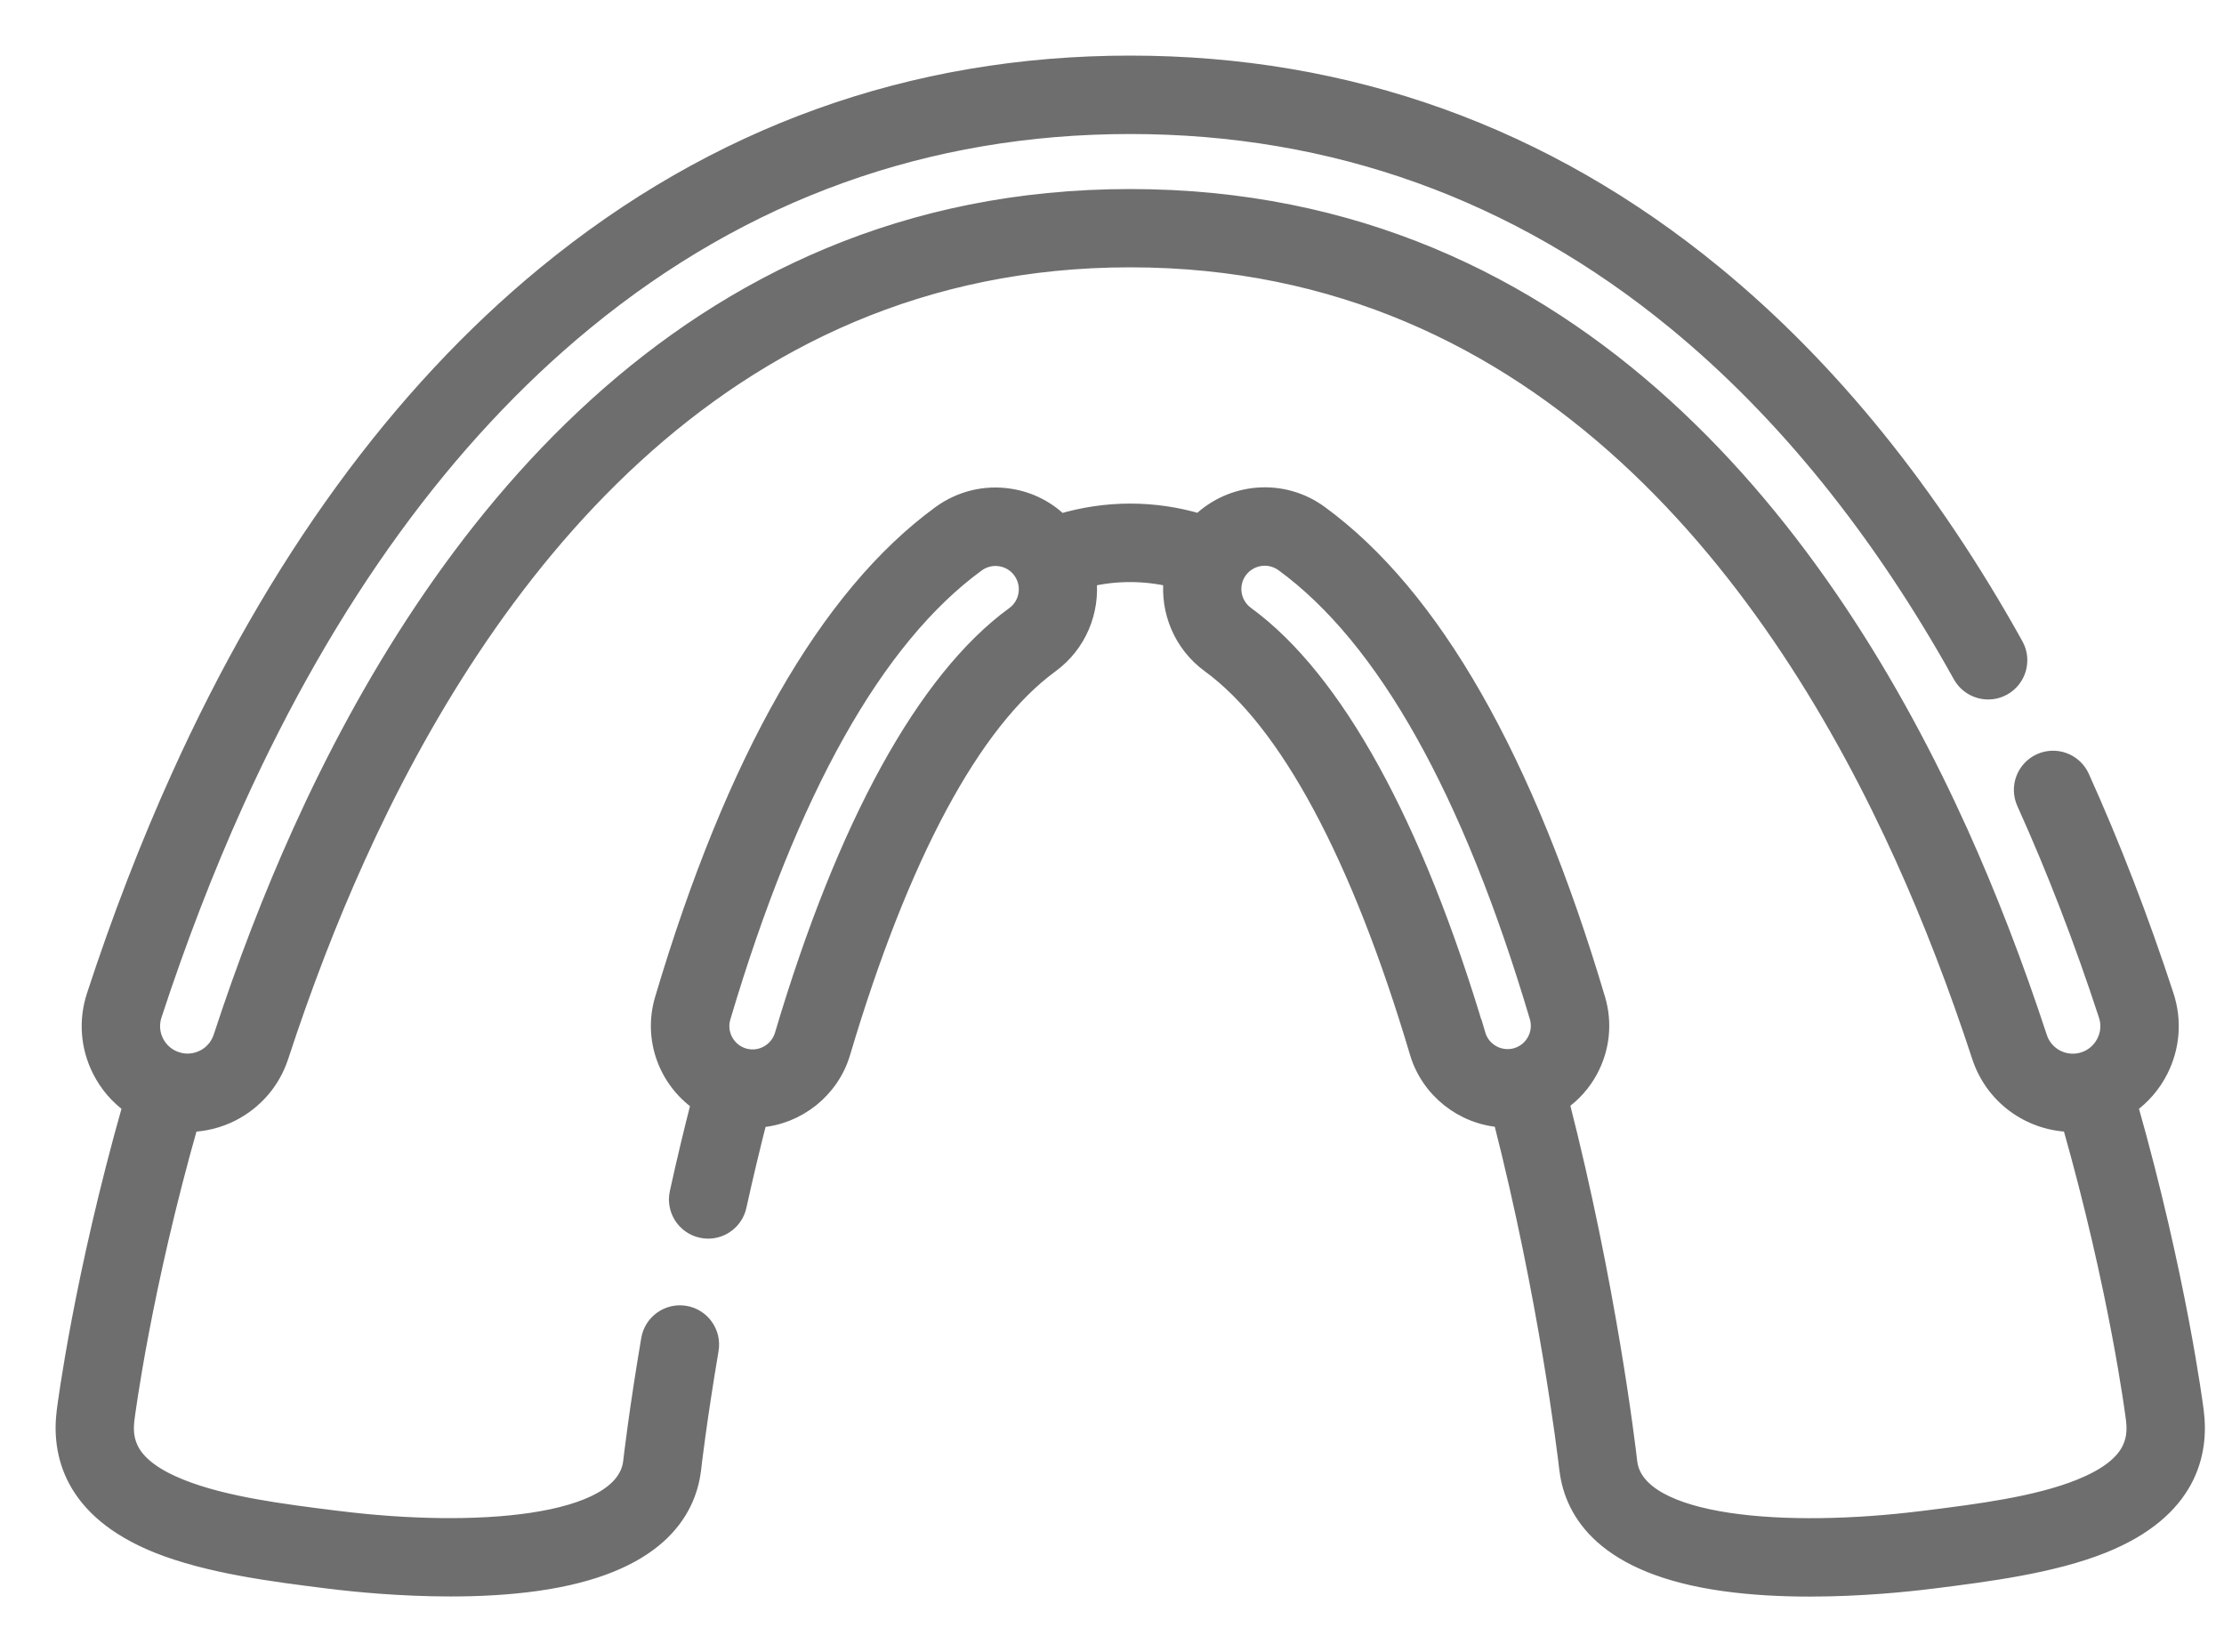 <svg width="35" height="26" viewBox="0 0 35 26" fill="none" xmlns="http://www.w3.org/2000/svg">
<path d="M34.557 22.209C34.545 22.12 34.284 20.094 33.519 17.401C33.718 17.259 33.882 17.07 33.996 16.845C34.182 16.477 34.214 16.06 34.086 15.669C33.69 14.458 33.242 13.3 32.758 12.228C32.646 11.981 32.355 11.871 32.107 11.983C31.86 12.095 31.75 12.386 31.862 12.634C32.332 13.674 32.766 14.798 33.151 15.976C33.198 16.117 33.186 16.268 33.118 16.401C33.051 16.534 32.936 16.633 32.795 16.679C32.738 16.698 32.68 16.707 32.621 16.707C32.38 16.707 32.166 16.553 32.092 16.323C31.718 15.184 31.299 14.098 30.846 13.094C28.785 8.535 24.847 3.1 17.785 3.1C10.724 3.1 6.787 8.533 4.728 13.092C4.274 14.096 3.855 15.182 3.482 16.321C3.435 16.463 3.337 16.578 3.204 16.645C3.072 16.712 2.922 16.724 2.782 16.679C2.781 16.679 2.78 16.678 2.78 16.678C2.779 16.678 2.778 16.678 2.778 16.678C2.637 16.631 2.522 16.533 2.455 16.401C2.387 16.268 2.376 16.117 2.422 15.975C2.808 14.798 3.241 13.673 3.711 12.633C5.166 9.415 7.015 6.87 9.208 5.069C11.7 3.022 14.587 1.984 17.786 1.984C20.985 1.984 23.873 3.022 26.365 5.068C28.077 6.474 29.588 8.345 30.858 10.63C30.99 10.867 31.29 10.953 31.527 10.821C31.764 10.689 31.85 10.389 31.718 10.152C30.388 7.759 28.797 5.792 26.989 4.308C24.317 2.113 21.22 1 17.786 1C14.352 1 11.257 2.113 8.584 4.308C6.273 6.206 4.332 8.871 2.816 12.228C2.331 13.3 1.884 14.458 1.488 15.669C1.36 16.06 1.391 16.477 1.578 16.845C1.692 17.07 1.856 17.259 2.055 17.401C1.29 20.091 1.028 22.119 1.017 22.209C0.934 22.867 1.119 23.768 2.473 24.315C3.276 24.638 4.308 24.768 5.137 24.872L5.197 24.879C5.558 24.924 6.284 24.999 7.092 24.999C7.535 24.999 8.002 24.976 8.448 24.913C10.328 24.648 10.823 23.801 10.907 23.136C10.907 23.134 10.907 23.131 10.908 23.129C10.911 23.098 10.996 22.359 11.185 21.241C11.23 20.974 11.05 20.719 10.782 20.674C10.515 20.629 10.26 20.809 10.215 21.077C10.024 22.201 9.94 22.938 9.931 23.012C9.805 24.005 7.452 24.169 5.319 23.902L5.259 23.895C4.446 23.793 3.524 23.677 2.841 23.402C2.016 23.07 1.949 22.674 1.992 22.332C2.003 22.246 2.254 20.297 2.995 17.689C3.22 17.682 3.442 17.627 3.648 17.523C4.015 17.336 4.288 17.018 4.416 16.628C4.778 15.522 5.183 14.469 5.623 13.498C7.564 9.202 11.25 4.082 17.786 4.082C24.322 4.082 28.009 9.202 29.95 13.498C30.389 14.469 30.795 15.522 31.157 16.628C31.36 17.248 31.928 17.669 32.578 17.688C33.32 20.299 33.57 22.247 33.581 22.332C33.624 22.675 33.557 23.07 32.732 23.403C32.048 23.678 31.126 23.794 30.313 23.896L30.254 23.903C28.12 24.17 25.768 24.006 25.642 23.014C25.61 22.729 25.308 20.222 24.572 17.351C24.757 17.222 24.911 17.051 25.021 16.847C25.209 16.5 25.251 16.101 25.139 15.723C24.017 11.945 22.548 9.372 20.772 8.077C20.184 7.648 19.384 7.719 18.877 8.209C18.523 8.104 18.157 8.05 17.786 8.05C17.416 8.05 17.046 8.105 16.689 8.211C16.473 8.001 16.198 7.862 15.894 7.815C15.504 7.754 15.115 7.849 14.796 8.081C13.021 9.376 11.551 11.949 10.429 15.727C10.244 16.352 10.493 17.003 11 17.357C10.883 17.816 10.769 18.289 10.664 18.77C10.605 19.035 10.773 19.298 11.038 19.356C11.073 19.364 11.109 19.368 11.144 19.368C11.37 19.368 11.574 19.211 11.624 18.982C11.726 18.518 11.835 18.062 11.948 17.619C12.553 17.576 13.084 17.156 13.258 16.568C14.179 13.468 15.312 11.358 16.536 10.465C16.978 10.142 17.186 9.619 17.131 9.111C17.561 9.01 18.008 9.01 18.437 9.111C18.384 9.618 18.592 10.14 19.033 10.462C20.256 11.354 21.389 13.464 22.31 16.565C22.485 17.154 23.017 17.574 23.624 17.616C24.34 20.415 24.633 22.851 24.665 23.128C24.665 23.13 24.667 23.136 24.667 23.138C24.751 23.803 25.246 24.651 27.125 24.915C27.571 24.978 28.038 25.001 28.481 25.001C29.29 25.001 30.016 24.925 30.376 24.88L30.436 24.873C31.265 24.768 32.298 24.639 33.1 24.316C34.455 23.77 34.641 22.869 34.557 22.21V22.209ZM15.956 9.671C14.557 10.692 13.298 12.98 12.316 16.288C12.254 16.495 12.061 16.64 11.845 16.64C11.798 16.64 11.751 16.633 11.705 16.62C11.445 16.542 11.296 16.268 11.374 16.008C12.433 12.441 13.78 10.041 15.377 8.876C15.483 8.799 15.613 8.767 15.743 8.788C15.873 8.808 15.987 8.877 16.064 8.984C16.224 9.203 16.176 9.511 15.957 9.671H15.956ZM23.253 16.284C22.271 12.976 21.012 10.687 19.613 9.667C19.394 9.507 19.345 9.199 19.505 8.98C19.602 8.848 19.751 8.778 19.904 8.778C20.004 8.778 20.105 8.809 20.193 8.872C21.79 10.037 23.137 12.437 24.196 16.004C24.273 16.264 24.124 16.538 23.865 16.615C23.819 16.629 23.772 16.635 23.724 16.635C23.509 16.635 23.315 16.491 23.254 16.283L23.253 16.284Z" fill="#6E6E6E" stroke="#6E6E6E" stroke-width="0.25"/>
</svg>
